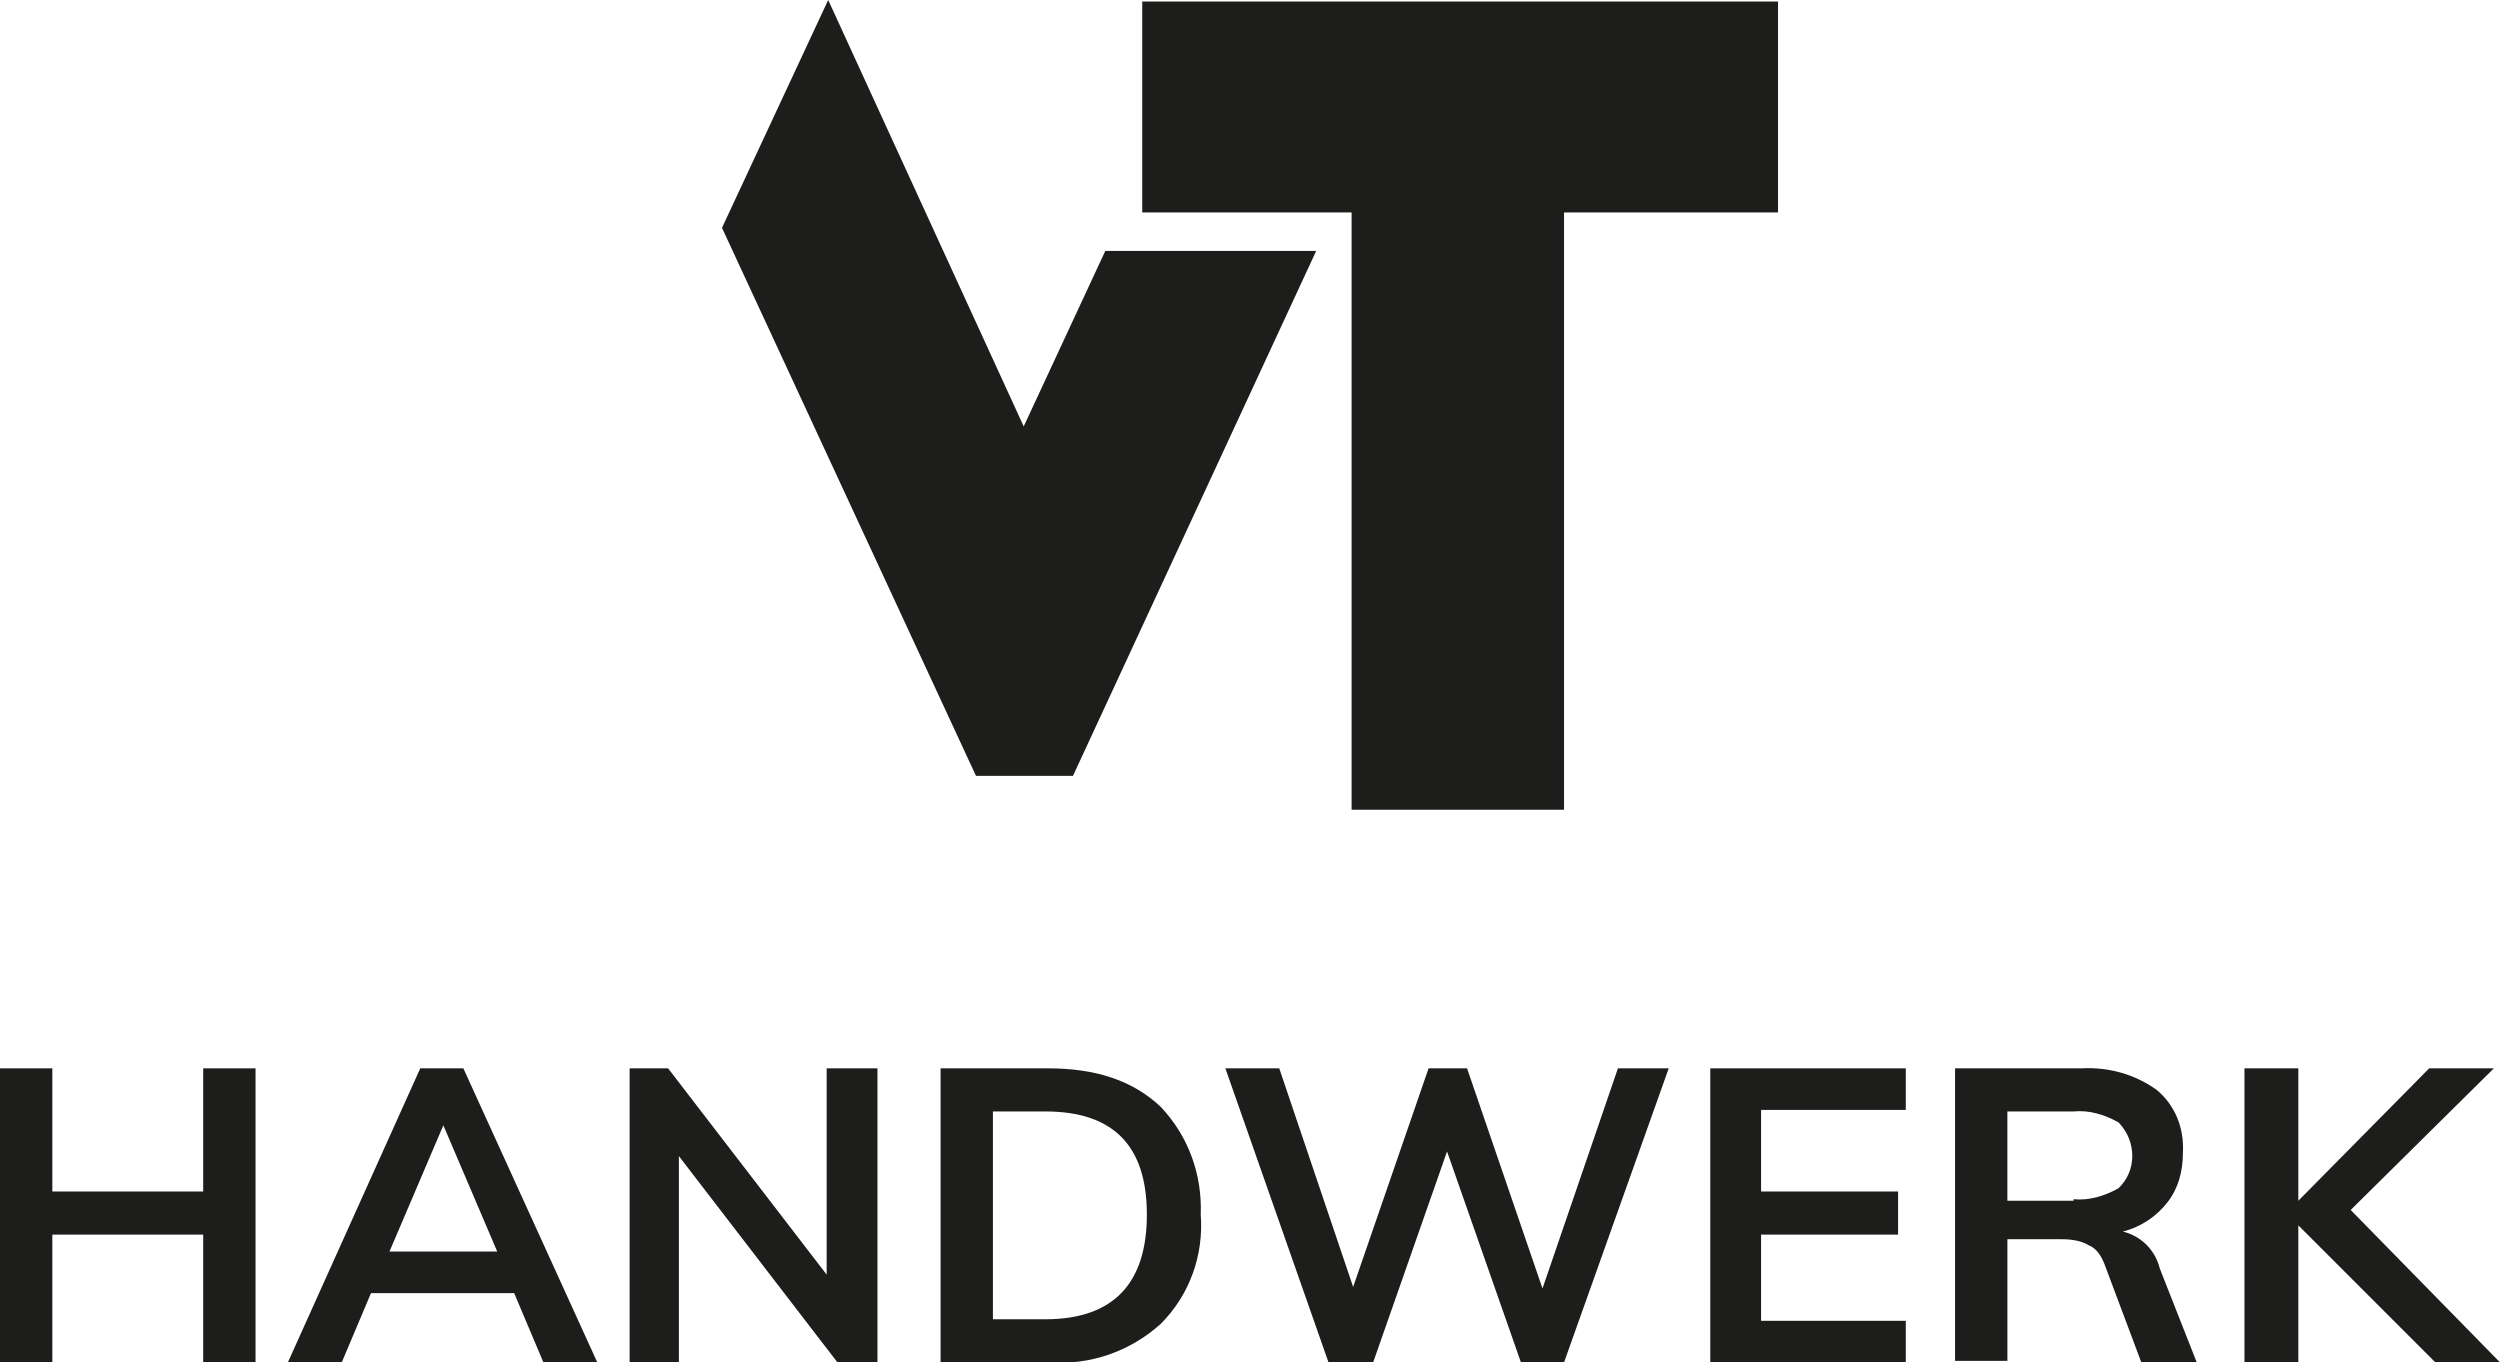 <?xml version="1.0" encoding="utf-8"?>
<!-- Generator: Adobe Illustrator 23.0.2, SVG Export Plug-In . SVG Version: 6.00 Build 0)  -->
<svg version="1.1" id="Ebene_1" xmlns="http://www.w3.org/2000/svg" xmlns:xlink="http://www.w3.org/1999/xlink" x="0px" y="0px"
	 viewBox="0 0 162.4 88.5" style="enable-background:new 0 0 162.4 88.5;" xml:space="preserve">
<style type="text/css">
	.st0{fill:#1D1D1B;}
</style>
<title>vt-logo</title>
<polygon class="st0" points="97.3,0.1 83.6,0.1 74.2,0.1 74.2,13.8 77.2,13.8 87.8,13.8 87.8,20.4 87.8,52.6 101.6,52.6 101.6,13.8 
	115.5,13.8 115.5,0.1 "/>
<polygon class="st0" points="66.5,27.7 53.8,0 46.9,14.8 63.4,50.4 69.7,50.4 85.5,16.3 71.8,16.3 "/>
<polygon class="st0" points="13.2,69.4 16.6,69.4 16.6,88.5 13.2,88.5 13.2,80.2 3.4,80.2 3.4,88.5 0,88.5 0,69.4 3.4,69.4 
	3.4,77.4 13.2,77.4 "/>
<path class="st0" d="M25.3,81.3h7l-3.5-8.2L25.3,81.3z M35.3,88.5L33.4,84h-9.3l-1.9,4.5h-3.5l8.6-19.1h2.8l8.7,19.1H35.3z"/>
<polygon class="st0" points="53.7,69.4 57,69.4 57,88.5 54.4,88.5 44.1,75.1 44.1,88.5 40.9,88.5 40.9,69.4 43.4,69.4 53.7,82.8 "/>
<path class="st0" d="M67.9,85.7c4.4,0,6.6-2.3,6.6-6.8c0-4.5-2.2-6.7-6.6-6.7h-3.4v13.5H67.9z M61.1,69.4h7c3.1,0,5.5,0.8,7.3,2.5
	c1.8,1.9,2.7,4.4,2.6,7c0.2,2.6-0.7,5.2-2.6,7.1c-2,1.8-4.6,2.7-7.3,2.5h-7L61.1,69.4z"/>
<polygon class="st0" points="105.1,69.4 108.4,69.4 101.6,88.5 98.8,88.5 94,74.8 89.2,88.5 86.3,88.5 79.6,69.4 83.1,69.4 
	87.9,83.6 92.8,69.4 95.3,69.4 100.2,83.7 "/>
<polygon class="st0" points="111.1,88.5 111.1,69.4 123.8,69.4 123.8,72.1 114.4,72.1 114.4,77.4 123.3,77.4 123.3,80.2 114.4,80.2 
	114.4,85.8 123.8,85.8 123.8,88.5 "/>
<path class="st0" d="M134.7,77.9c1,0.1,2-0.2,2.9-0.7c1.2-1.1,1.2-3,0.1-4.2c0,0-0.1-0.1-0.1-0.1c-0.9-0.5-1.9-0.8-2.9-0.7h-4.3v5.8
	H134.7z M142.7,88.5h-3.6l-2.4-6.4c-0.2-0.5-0.5-1-1-1.2c-0.5-0.3-1.1-0.4-1.8-0.4h-3.5v7.9H127V69.4h8.2c1.8-0.1,3.5,0.4,4.9,1.4
	c1.2,1,1.8,2.5,1.7,4.1c0,1.2-0.3,2.3-1,3.2c-0.7,0.9-1.7,1.6-2.9,1.9c1.2,0.3,2.1,1.2,2.4,2.4L142.7,88.5z"/>
<polygon class="st0" points="162.4,88.5 158.2,88.5 149.3,79.6 149.3,88.5 145.8,88.5 145.8,69.4 149.3,69.4 149.3,78 157.8,69.4 
	162,69.4 152.7,78.6 "/>
</svg>
